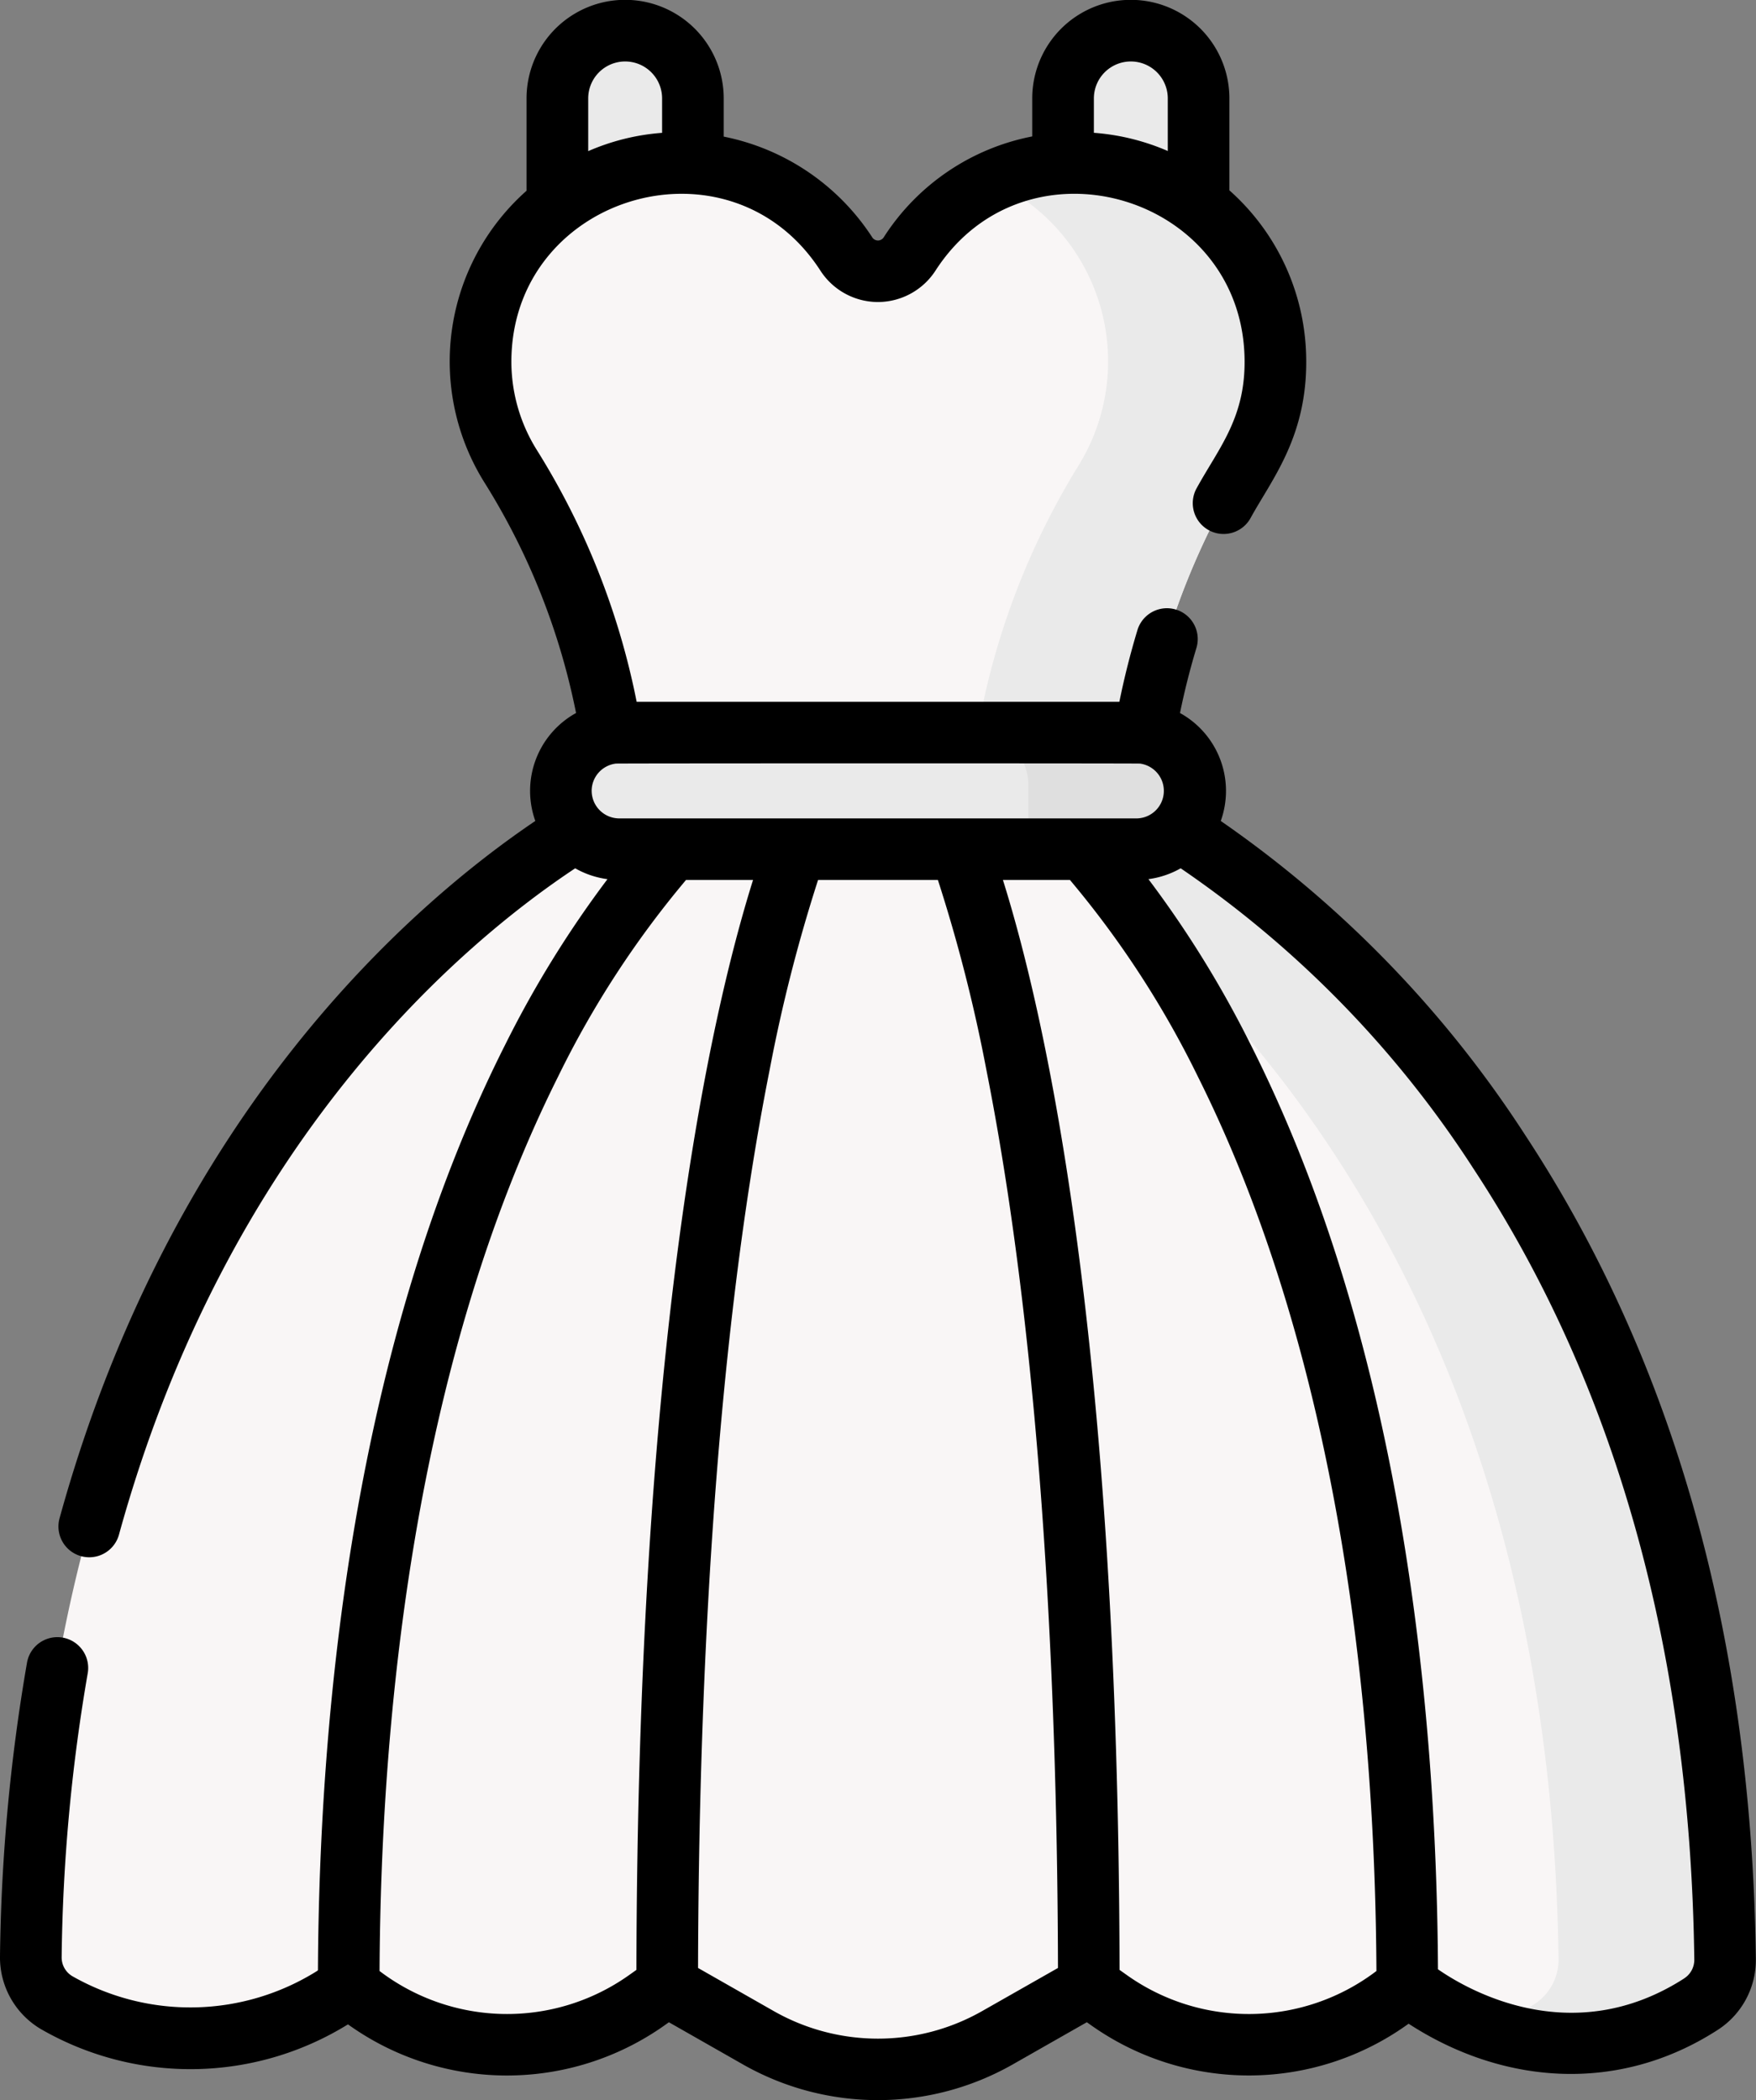 <svg xmlns="http://www.w3.org/2000/svg" width="102" height="122"><rect width="100%" height="100%" fill="#808080" stroke="none"/><g data-name="グループ 38420"><g data-name="グループ 38419"><g data-name="グループ 38416"><g data-name="グループ 38412" fill="#eaeaea"><path data-name="パス 94431" d="M36.335 1.786a3.93 3.93 0 00-3.93 3.93v10.8h7.86v-10.8a3.93 3.93 0 00-3.93-3.93z"/><path data-name="パス 94432" d="M65.662 1.786a3.93 3.93 0 00-3.93 3.93v10.8h7.86v-10.8a3.93 3.93 0 00-3.93-3.93z"/></g><g data-name="グループ 38414"><g data-name="グループ 38413"><path data-name="パス 94433" d="M74.039 20.529a11.523 11.523 0 00-21.191-5.8 2.179 2.179 0 01-3.693.008 11.524 11.524 0 00-19.444 12.372 43.707 43.707 0 016.468 23.3v3.734h29.64v-3.728a43.707 43.707 0 016.467-23.3 11.471 11.471 0 001.752-6.583z" fill="#f9f6f6"/></g></g><g data-name="グループ 38415"><path data-name="パス 94434" d="M74.039 20.53a11.524 11.524 0 00-16.37-9.992 11.511 11.511 0 014.936 16.575 43.7 43.7 0 00-6.467 23.3v3.731h9.682v-3.728a43.707 43.707 0 016.467-23.3 11.474 11.474 0 001.752-6.586z" fill="#eaeaea"/></g></g><g data-name="グループ 38418"><path data-name="パス 94435" d="M65.939 46.806H36.058S2.519 62.574 1.787 113.657a3.055 3.055 0 001.579 2.717c9.1 5.008 16.816-.784 16.415-.722a.779.779 0 01.9.051 13.983 13.983 0 0016.846.518l.819-.58a.779.779 0 01.835-.041l4.893 2.786a13.985 13.985 0 0013.836 0l4.9-2.788a.779.779 0 01.835.041l.817.579a13.983 13.983 0 0016.846-.514.779.779 0 01.9-.051c.024 0 8.008 6.293 16.582.777a3.072 3.072 0 001.414-2.624c-.667-51.195-34.273-67-34.273-67z" fill="#f9f6f6"/><g data-name="グループ 38417"><path data-name="パス 94436" d="M65.995 46.806h-9.682s33.551 15.809 34.217 67a3.074 3.074 0 01-1.412 2.624 14.745 14.745 0 01-2.716 1.386 13.7 13.7 0 0012.4-1.386 3.074 3.074 0 001.412-2.624c-.668-51.191-34.219-67-34.219-67z" fill="#eaeaea"/></g></g><path data-name="パス 94437" d="M66.004 49.33H35.992a3.386 3.386 0 010-6.772h30.012a3.386 3.386 0 010 6.772z" fill="#eaeaea"/><path data-name="パス 94438" d="M66.028 42.554h-9.32a3.024 3.024 0 013.024 3.024v3.749h6.3a3.387 3.387 0 000-6.773z" fill="#dfdfdf"/></g></g><path data-name="パス 94439" d="M88.595 65.941a65.325 65.325 0 00-17.685-18.25 5.169 5.169 0 00-2.368-6.271 42.47 42.47 0 01.962-3.807 1.79 1.79 0 00-3.426-1.037 46.254 46.254 0 00-1.058 4.194H36.981a43.472 43.472 0 00-5.786-14.609 9.683 9.683 0 01-1.483-5.561c.365-9.348 12.729-12.93 17.937-4.887a3.984 3.984 0 003.346 1.832 3.993 3.993 0 003.358-1.845c5.2-8.019 17.569-4.456 17.933 4.895.142 3.632-1.488 5.4-2.805 7.818a1.79 1.79 0 003.144 1.71c1.277-2.342 3.425-4.87 3.238-9.666a13.267 13.267 0 00-4.452-9.4v-5.34a5.726 5.726 0 00-11.452 0v2.208a13.25 13.25 0 00-8.611 5.836.407.407 0 01-.349.21.4.4 0 01-.344-.2 13.411 13.411 0 00-8.617-5.835V5.717a5.726 5.726 0 00-11.453 0v5.364a13.254 13.254 0 00-2.424 16.982 39.905 39.905 0 015.3 13.356 5.169 5.169 0 00-2.366 6.271C24.013 52.474 9.98 64.55 3.459 88.2a1.79 1.79 0 003.452.949c6.317-22.911 19.933-34.35 26.5-38.708a5.147 5.147 0 001.875.631 61.5 61.5 0 00-5.923 9.581c-8.829 17.477-10.819 38.726-10.895 53.8-.011.012-.024.022-.034.034a13.857 13.857 0 01-14.2.331 1.266 1.266 0 01-.653-1.131 103.494 103.494 0 011.514-16.482 1.79 1.79 0 00-3.526-.621A107.058 107.058 0 000 113.632a4.832 4.832 0 002.5 4.312 17.381 17.381 0 0017.712-.346 15.839 15.839 0 0018.35.085l.292-.207 4.332 2.467a15.842 15.842 0 0015.609 0l4.336-2.469.29.206a15.838 15.838 0 0018.4-.12c5.4 3.51 12.121 4.115 17.935.373a4.833 4.833 0 002.235-4.149C101.758 95.2 97.247 79.1 88.595 65.941zM63.54 5.717a2.146 2.146 0 014.292 0v3.055a13.226 13.226 0 00-4.292-1.057zm-29.373 0a2.146 2.146 0 014.292 0v2a13.157 13.157 0 00-4.292 1.063V5.717zm.2 40.227a1.6 1.6 0 011.409-1.586c.109-.017 30.316-.02 30.445 0a1.6 1.6 0 01-.193 3.185H35.969a1.606 1.606 0 01-1.601-1.599zm2.6 68.49l-.471.334a12.234 12.234 0 01-14.449-.269c.07-14.582 1.963-35.135 10.375-51.966a55.737 55.737 0 017.428-11.416h3.892c-2.557 8.16-6.705 26.983-6.775 63.317zm20.061 2.405a12.241 12.241 0 01-12.062 0l-4.419-2.517c.034-14.66.8-35.254 4.159-52.175a91.477 91.477 0 012.813-11.029h6.96a91.437 91.437 0 012.816 11.029c3.359 16.921 4.126 37.515 4.159 52.175zm8.472-2.072l-.469-.333c-.07-36.334-4.219-55.158-6.775-63.317h3.892a55.726 55.726 0 017.429 11.416c8.412 16.831 10.3 37.383 10.375 51.966a12.235 12.235 0 01-14.452.268zm32.326.164c-6.557 4.219-12.66.608-14.3-.532-.079-15.068-2.075-36.29-10.895-53.747a61.537 61.537 0 00-5.923-9.581 5.148 5.148 0 001.874-.63A61.437 61.437 0 0185.595 67.9c8.274 12.585 12.588 28.038 12.821 45.931a1.28 1.28 0 01-.594 1.1z"/></svg>